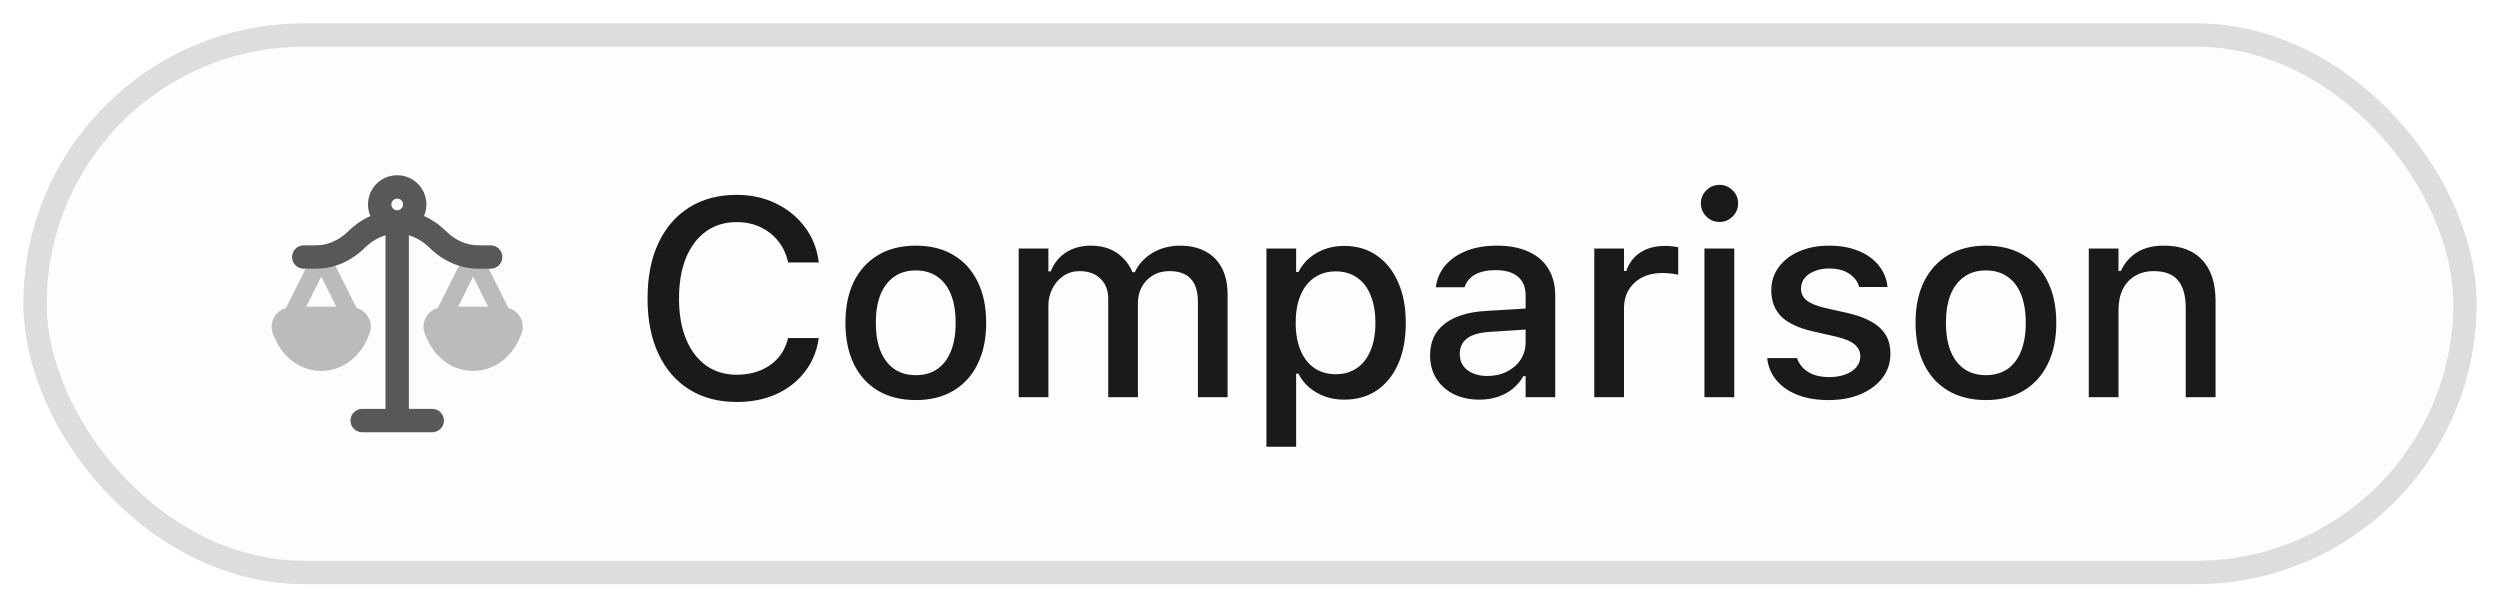 <svg width="107" height="26" viewBox="0 0 107 26" fill="none" xmlns="http://www.w3.org/2000/svg">
<g filter="url(#filter0_d_14479_47322)">
<rect x="1" width="105" height="24" rx="12" fill="#FDFDFD"/>
<rect x="1.5" y="0.5" width="104" height="23" rx="11.5" stroke="#DDDDDD"/>
<g opacity="0.4">
<path fill-rule="evenodd" clip-rule="evenodd" d="M13.75 9.625C13.892 9.625 14.022 9.706 14.085 9.832L15.261 12.182C15.447 12.236 15.613 12.341 15.736 12.531C15.861 12.725 15.902 12.924 15.858 13.138C15.826 13.3 15.743 13.466 15.672 13.609C15.67 13.613 15.668 13.617 15.666 13.622C15.664 13.626 15.662 13.63 15.659 13.634C15.299 14.358 14.59 14.875 13.75 14.875C12.91 14.875 12.201 14.358 11.841 13.634C11.838 13.63 11.836 13.626 11.834 13.622C11.832 13.617 11.83 13.613 11.828 13.609C11.757 13.466 11.674 13.3 11.642 13.138C11.598 12.924 11.639 12.725 11.764 12.531C11.887 12.341 12.053 12.236 12.239 12.182L13.415 9.832C13.478 9.706 13.608 9.625 13.75 9.625ZM13.75 10.838L14.393 12.125H13.107L13.75 10.838Z" fill="#585858"/>
<path fill-rule="evenodd" clip-rule="evenodd" d="M20.25 9.625C20.392 9.625 20.522 9.706 20.585 9.832L21.761 12.182C21.948 12.236 22.113 12.341 22.236 12.531C22.36 12.725 22.401 12.924 22.358 13.138C22.326 13.3 22.244 13.466 22.172 13.609C22.17 13.613 22.168 13.617 22.166 13.622C22.164 13.626 22.162 13.63 22.16 13.634C21.799 14.358 21.09 14.875 20.25 14.875C19.41 14.875 18.701 14.358 18.34 13.634C18.338 13.63 18.336 13.626 18.334 13.622C18.332 13.617 18.33 13.613 18.328 13.609C18.256 13.466 18.174 13.3 18.142 13.138C18.099 12.924 18.14 12.725 18.264 12.531C18.387 12.341 18.552 12.236 18.739 12.182L19.915 9.832C19.978 9.706 20.108 9.625 20.25 9.625ZM20.25 10.838L20.893 12.125H19.607L20.25 10.838Z" fill="#585858"/>
</g>
<path fill-rule="evenodd" clip-rule="evenodd" d="M17 7.5C16.862 7.5 16.75 7.612 16.75 7.75C16.75 7.888 16.862 8 17 8C17.138 8 17.25 7.888 17.25 7.75C17.25 7.612 17.138 7.5 17 7.5ZM18.148 8.246C18.213 8.094 18.25 7.926 18.25 7.75C18.25 7.059 17.691 6.5 17 6.5C16.309 6.5 15.75 7.059 15.75 7.75C15.75 7.926 15.787 8.094 15.852 8.246C15.518 8.395 15.199 8.611 14.912 8.894C14.502 9.297 14.011 9.5 13.524 9.5H13C12.724 9.5 12.5 9.724 12.5 10C12.5 10.276 12.724 10.5 13 10.5H13.524C14.3 10.5 15.036 10.175 15.613 9.606C15.883 9.341 16.186 9.163 16.5 9.072V16.5H15.5C15.224 16.5 15 16.724 15 17C15 17.276 15.224 17.5 15.5 17.5H18.5C18.776 17.5 19 17.276 19 17C19 16.724 18.776 16.5 18.5 16.5H17.5V9.072C17.814 9.163 18.117 9.341 18.387 9.606C18.964 10.175 19.7 10.5 20.476 10.5H21C21.276 10.5 21.5 10.276 21.5 10C21.5 9.724 21.276 9.5 21 9.5H20.476C19.988 9.5 19.498 9.297 19.088 8.894C18.801 8.611 18.483 8.395 18.148 8.246Z" fill="#585858"/>
<path d="M31.529 16.205C30.748 16.205 30.07 16.025 29.496 15.666C28.926 15.307 28.486 14.797 28.178 14.137C27.869 13.477 27.715 12.691 27.715 11.781V11.77C27.715 10.855 27.869 10.068 28.178 9.408C28.486 8.748 28.926 8.238 29.496 7.879C30.066 7.52 30.744 7.34 31.529 7.34C32.15 7.34 32.711 7.463 33.211 7.709C33.715 7.951 34.127 8.287 34.447 8.717C34.772 9.146 34.969 9.641 35.039 10.199V10.234H33.732L33.727 10.211C33.648 9.863 33.506 9.562 33.299 9.309C33.092 9.055 32.838 8.857 32.537 8.717C32.236 8.576 31.9 8.506 31.529 8.506C31.025 8.506 30.588 8.639 30.217 8.904C29.85 9.17 29.564 9.547 29.361 10.035C29.162 10.52 29.062 11.098 29.062 11.77V11.781C29.062 12.445 29.162 13.021 29.361 13.51C29.564 13.998 29.85 14.375 30.217 14.641C30.588 14.906 31.027 15.039 31.535 15.039C31.906 15.039 32.242 14.977 32.543 14.852C32.848 14.727 33.102 14.549 33.305 14.318C33.508 14.084 33.647 13.809 33.721 13.492L33.732 13.469H35.045L35.039 13.498C34.957 14.041 34.758 14.516 34.441 14.922C34.125 15.328 33.719 15.645 33.223 15.871C32.727 16.094 32.162 16.205 31.529 16.205ZM39.196 16.123C38.575 16.123 38.038 15.99 37.585 15.725C37.136 15.459 36.79 15.08 36.548 14.588C36.306 14.092 36.185 13.504 36.185 12.824V12.812C36.185 12.129 36.306 11.541 36.548 11.049C36.794 10.557 37.142 10.178 37.591 9.912C38.044 9.646 38.579 9.514 39.196 9.514C39.818 9.514 40.353 9.646 40.802 9.912C41.251 10.174 41.597 10.553 41.839 11.049C42.085 11.541 42.208 12.129 42.208 12.812V12.824C42.208 13.504 42.085 14.092 41.839 14.588C41.597 15.08 41.251 15.459 40.802 15.725C40.357 15.99 39.821 16.123 39.196 16.123ZM39.196 15.057C39.56 15.057 39.868 14.969 40.122 14.793C40.376 14.613 40.569 14.357 40.702 14.025C40.835 13.693 40.901 13.293 40.901 12.824V12.812C40.901 12.34 40.835 11.938 40.702 11.605C40.569 11.273 40.376 11.02 40.122 10.844C39.868 10.664 39.56 10.574 39.196 10.574C38.833 10.574 38.525 10.664 38.271 10.844C38.017 11.02 37.821 11.273 37.685 11.605C37.552 11.938 37.486 12.34 37.486 12.812V12.824C37.486 13.293 37.552 13.693 37.685 14.025C37.821 14.357 38.017 14.613 38.271 14.793C38.525 14.969 38.833 15.057 39.196 15.057ZM43.6 16V9.637H44.871V10.615H44.971C45.112 10.264 45.33 9.992 45.627 9.801C45.928 9.609 46.287 9.514 46.705 9.514C46.994 9.514 47.254 9.561 47.485 9.654C47.715 9.748 47.912 9.881 48.076 10.053C48.244 10.221 48.375 10.42 48.469 10.65H48.569C48.674 10.42 48.822 10.221 49.014 10.053C49.205 9.881 49.428 9.748 49.682 9.654C49.94 9.561 50.213 9.514 50.502 9.514C50.932 9.514 51.299 9.598 51.604 9.766C51.908 9.93 52.141 10.168 52.301 10.48C52.461 10.793 52.541 11.17 52.541 11.611V16H51.27V11.916C51.27 11.479 51.168 11.15 50.965 10.932C50.766 10.713 50.459 10.604 50.045 10.604C49.776 10.604 49.539 10.666 49.336 10.791C49.137 10.912 48.981 11.076 48.867 11.283C48.758 11.486 48.703 11.717 48.703 11.975V16H47.432V11.787C47.432 11.424 47.321 11.137 47.098 10.926C46.879 10.711 46.582 10.604 46.207 10.604C45.953 10.604 45.725 10.67 45.522 10.803C45.322 10.935 45.164 11.115 45.047 11.342C44.93 11.565 44.871 11.815 44.871 12.092V16H43.6ZM54.203 18.121V9.637H55.474V10.639H55.574C55.695 10.404 55.851 10.205 56.042 10.041C56.238 9.877 56.46 9.75 56.71 9.66C56.96 9.57 57.234 9.525 57.531 9.525C58.066 9.525 58.531 9.662 58.925 9.936C59.32 10.205 59.624 10.586 59.839 11.078C60.058 11.566 60.167 12.145 60.167 12.812V12.824C60.167 13.496 60.06 14.078 59.845 14.57C59.63 15.059 59.325 15.438 58.931 15.707C58.536 15.973 58.07 16.105 57.531 16.105C57.238 16.105 56.964 16.061 56.71 15.971C56.456 15.877 56.232 15.748 56.036 15.584C55.841 15.42 55.687 15.223 55.574 14.992H55.474V18.121H54.203ZM57.167 15.016C57.523 15.016 57.828 14.928 58.081 14.752C58.335 14.576 58.529 14.324 58.661 13.996C58.798 13.668 58.867 13.277 58.867 12.824V12.812C58.867 12.355 58.798 11.963 58.661 11.635C58.529 11.307 58.335 11.055 58.081 10.879C57.828 10.703 57.523 10.615 57.167 10.615C56.816 10.615 56.511 10.705 56.253 10.885C55.995 11.06 55.798 11.312 55.661 11.641C55.525 11.965 55.456 12.355 55.456 12.812V12.824C55.456 13.273 55.525 13.662 55.661 13.99C55.798 14.318 55.995 14.572 56.253 14.752C56.511 14.928 56.816 15.016 57.167 15.016ZM63.317 16.105C62.914 16.105 62.553 16.029 62.233 15.877C61.916 15.721 61.666 15.5 61.483 15.215C61.299 14.93 61.208 14.596 61.208 14.213V14.201C61.208 13.631 61.413 13.185 61.823 12.865C62.237 12.541 62.823 12.355 63.581 12.309L65.93 12.168V13.065L63.756 13.205C63.319 13.232 62.997 13.326 62.789 13.486C62.583 13.643 62.479 13.863 62.479 14.148V14.16C62.479 14.449 62.59 14.678 62.813 14.846C63.036 15.01 63.317 15.092 63.657 15.092C63.973 15.092 64.254 15.029 64.501 14.904C64.751 14.775 64.946 14.604 65.086 14.389C65.227 14.17 65.297 13.924 65.297 13.65V11.646C65.297 11.295 65.188 11.027 64.969 10.844C64.754 10.656 64.434 10.562 64.008 10.562C63.653 10.562 63.362 10.625 63.135 10.75C62.913 10.875 62.764 11.051 62.69 11.277L62.678 11.295H61.454L61.459 11.254C61.51 10.902 61.649 10.598 61.876 10.34C62.106 10.078 62.407 9.875 62.778 9.73C63.153 9.586 63.581 9.514 64.061 9.514C64.596 9.514 65.049 9.6 65.42 9.771C65.795 9.939 66.079 10.184 66.27 10.504C66.465 10.82 66.563 11.201 66.563 11.646V16H65.297V15.098H65.204C65.079 15.312 64.922 15.496 64.735 15.648C64.547 15.797 64.335 15.91 64.096 15.988C63.858 16.066 63.598 16.105 63.317 16.105ZM68.236 16V9.637H69.507V10.598H69.607C69.72 10.258 69.919 9.994 70.205 9.807C70.494 9.619 70.849 9.525 71.271 9.525C71.377 9.525 71.48 9.531 71.582 9.543C71.683 9.555 71.765 9.568 71.828 9.584V10.756C71.715 10.732 71.601 10.715 71.488 10.703C71.379 10.691 71.263 10.685 71.142 10.685C70.818 10.685 70.533 10.748 70.287 10.873C70.044 10.998 69.853 11.174 69.713 11.4C69.576 11.623 69.507 11.889 69.507 12.197V16H68.236ZM72.95 16V9.637H74.227V16H72.95ZM73.594 8.5C73.376 8.5 73.188 8.422 73.032 8.266C72.876 8.109 72.798 7.922 72.798 7.703C72.798 7.484 72.876 7.299 73.032 7.146C73.188 6.99 73.376 6.912 73.594 6.912C73.813 6.912 74.001 6.99 74.157 7.146C74.313 7.299 74.391 7.484 74.391 7.703C74.391 7.922 74.313 8.109 74.157 8.266C74.001 8.422 73.813 8.5 73.594 8.5ZM78.267 16.123C77.756 16.123 77.31 16.049 76.931 15.9C76.553 15.748 76.252 15.539 76.029 15.273C75.806 15.004 75.676 14.691 75.637 14.336V14.324H76.914V14.336C76.996 14.574 77.152 14.768 77.383 14.916C77.613 15.065 77.918 15.139 78.297 15.139C78.558 15.139 78.787 15.102 78.982 15.027C79.181 14.953 79.338 14.85 79.451 14.717C79.564 14.584 79.621 14.432 79.621 14.26V14.248C79.621 14.049 79.541 13.881 79.381 13.744C79.221 13.607 78.957 13.496 78.59 13.41L77.57 13.176C76.972 13.039 76.529 12.83 76.24 12.549C75.955 12.264 75.812 11.889 75.812 11.424V11.418C75.812 11.047 75.918 10.719 76.129 10.434C76.34 10.145 76.631 9.92 77.002 9.76C77.377 9.596 77.805 9.514 78.285 9.514C78.769 9.514 79.191 9.59 79.551 9.742C79.914 9.891 80.201 10.098 80.412 10.363C80.623 10.625 80.748 10.93 80.787 11.277V11.283H79.568V11.271C79.51 11.049 79.369 10.863 79.146 10.715C78.928 10.566 78.638 10.492 78.279 10.492C78.049 10.492 77.844 10.529 77.664 10.604C77.484 10.674 77.342 10.773 77.236 10.902C77.135 11.027 77.084 11.176 77.084 11.348V11.359C77.084 11.559 77.162 11.723 77.318 11.852C77.475 11.98 77.73 12.088 78.086 12.174L79.1 12.402C79.709 12.547 80.162 12.756 80.459 13.029C80.76 13.303 80.91 13.67 80.91 14.131V14.143C80.91 14.533 80.795 14.879 80.564 15.18C80.334 15.477 80.019 15.709 79.621 15.877C79.226 16.041 78.775 16.123 78.267 16.123ZM84.997 16.123C84.376 16.123 83.839 15.99 83.386 15.725C82.936 15.459 82.591 15.08 82.349 14.588C82.106 14.092 81.985 13.504 81.985 12.824V12.812C81.985 12.129 82.106 11.541 82.349 11.049C82.595 10.557 82.942 10.178 83.392 9.912C83.845 9.646 84.38 9.514 84.997 9.514C85.618 9.514 86.153 9.646 86.603 9.912C87.052 10.174 87.397 10.553 87.64 11.049C87.886 11.541 88.009 12.129 88.009 12.812V12.824C88.009 13.504 87.886 14.092 87.64 14.588C87.397 15.08 87.052 15.459 86.603 15.725C86.157 15.99 85.622 16.123 84.997 16.123ZM84.997 15.057C85.36 15.057 85.669 14.969 85.923 14.793C86.177 14.613 86.37 14.357 86.503 14.025C86.636 13.693 86.702 13.293 86.702 12.824V12.812C86.702 12.34 86.636 11.938 86.503 11.605C86.37 11.273 86.177 11.02 85.923 10.844C85.669 10.664 85.36 10.574 84.997 10.574C84.634 10.574 84.325 10.664 84.071 10.844C83.817 11.02 83.622 11.273 83.485 11.605C83.353 11.938 83.286 12.34 83.286 12.812V12.824C83.286 13.293 83.353 13.693 83.485 14.025C83.622 14.357 83.817 14.613 84.071 14.793C84.325 14.969 84.634 15.057 84.997 15.057ZM89.4 16V9.637H90.672V10.598H90.772C90.928 10.258 91.158 9.992 91.463 9.801C91.768 9.609 92.152 9.514 92.617 9.514C93.332 9.514 93.879 9.719 94.258 10.129C94.637 10.539 94.826 11.123 94.826 11.881V16H93.549V12.18C93.549 11.648 93.438 11.254 93.215 10.996C92.996 10.734 92.652 10.604 92.184 10.604C91.875 10.604 91.608 10.672 91.381 10.809C91.154 10.941 90.979 11.133 90.854 11.383C90.733 11.629 90.672 11.924 90.672 12.268V16H89.4Z" fill="#1A1A1A"/>
</g>
<defs>
<filter id="filter0_d_14479_47322" x="0" y="0" width="107" height="26" filterUnits="userSpaceOnUse" color-interpolation-filters="sRGB">
<feFlood flood-opacity="0" result="BackgroundImageFix"/>
<feColorMatrix in="SourceAlpha" type="matrix" values="0 0 0 0 0 0 0 0 0 0 0 0 0 0 0 0 0 0 127 0" result="hardAlpha"/>
<feOffset dy="1"/>
<feGaussianBlur stdDeviation="0.5"/>
<feComposite in2="hardAlpha" operator="out"/>
<feColorMatrix type="matrix" values="0 0 0 0 0.067 0 0 0 0 0.067 0 0 0 0 0.067 0 0 0 0.04 0"/>
<feBlend mode="normal" in2="BackgroundImageFix" result="effect1_dropShadow_14479_47322"/>
<feBlend mode="normal" in="SourceGraphic" in2="effect1_dropShadow_14479_47322" result="shape"/>
</filter>
</defs>
</svg>
